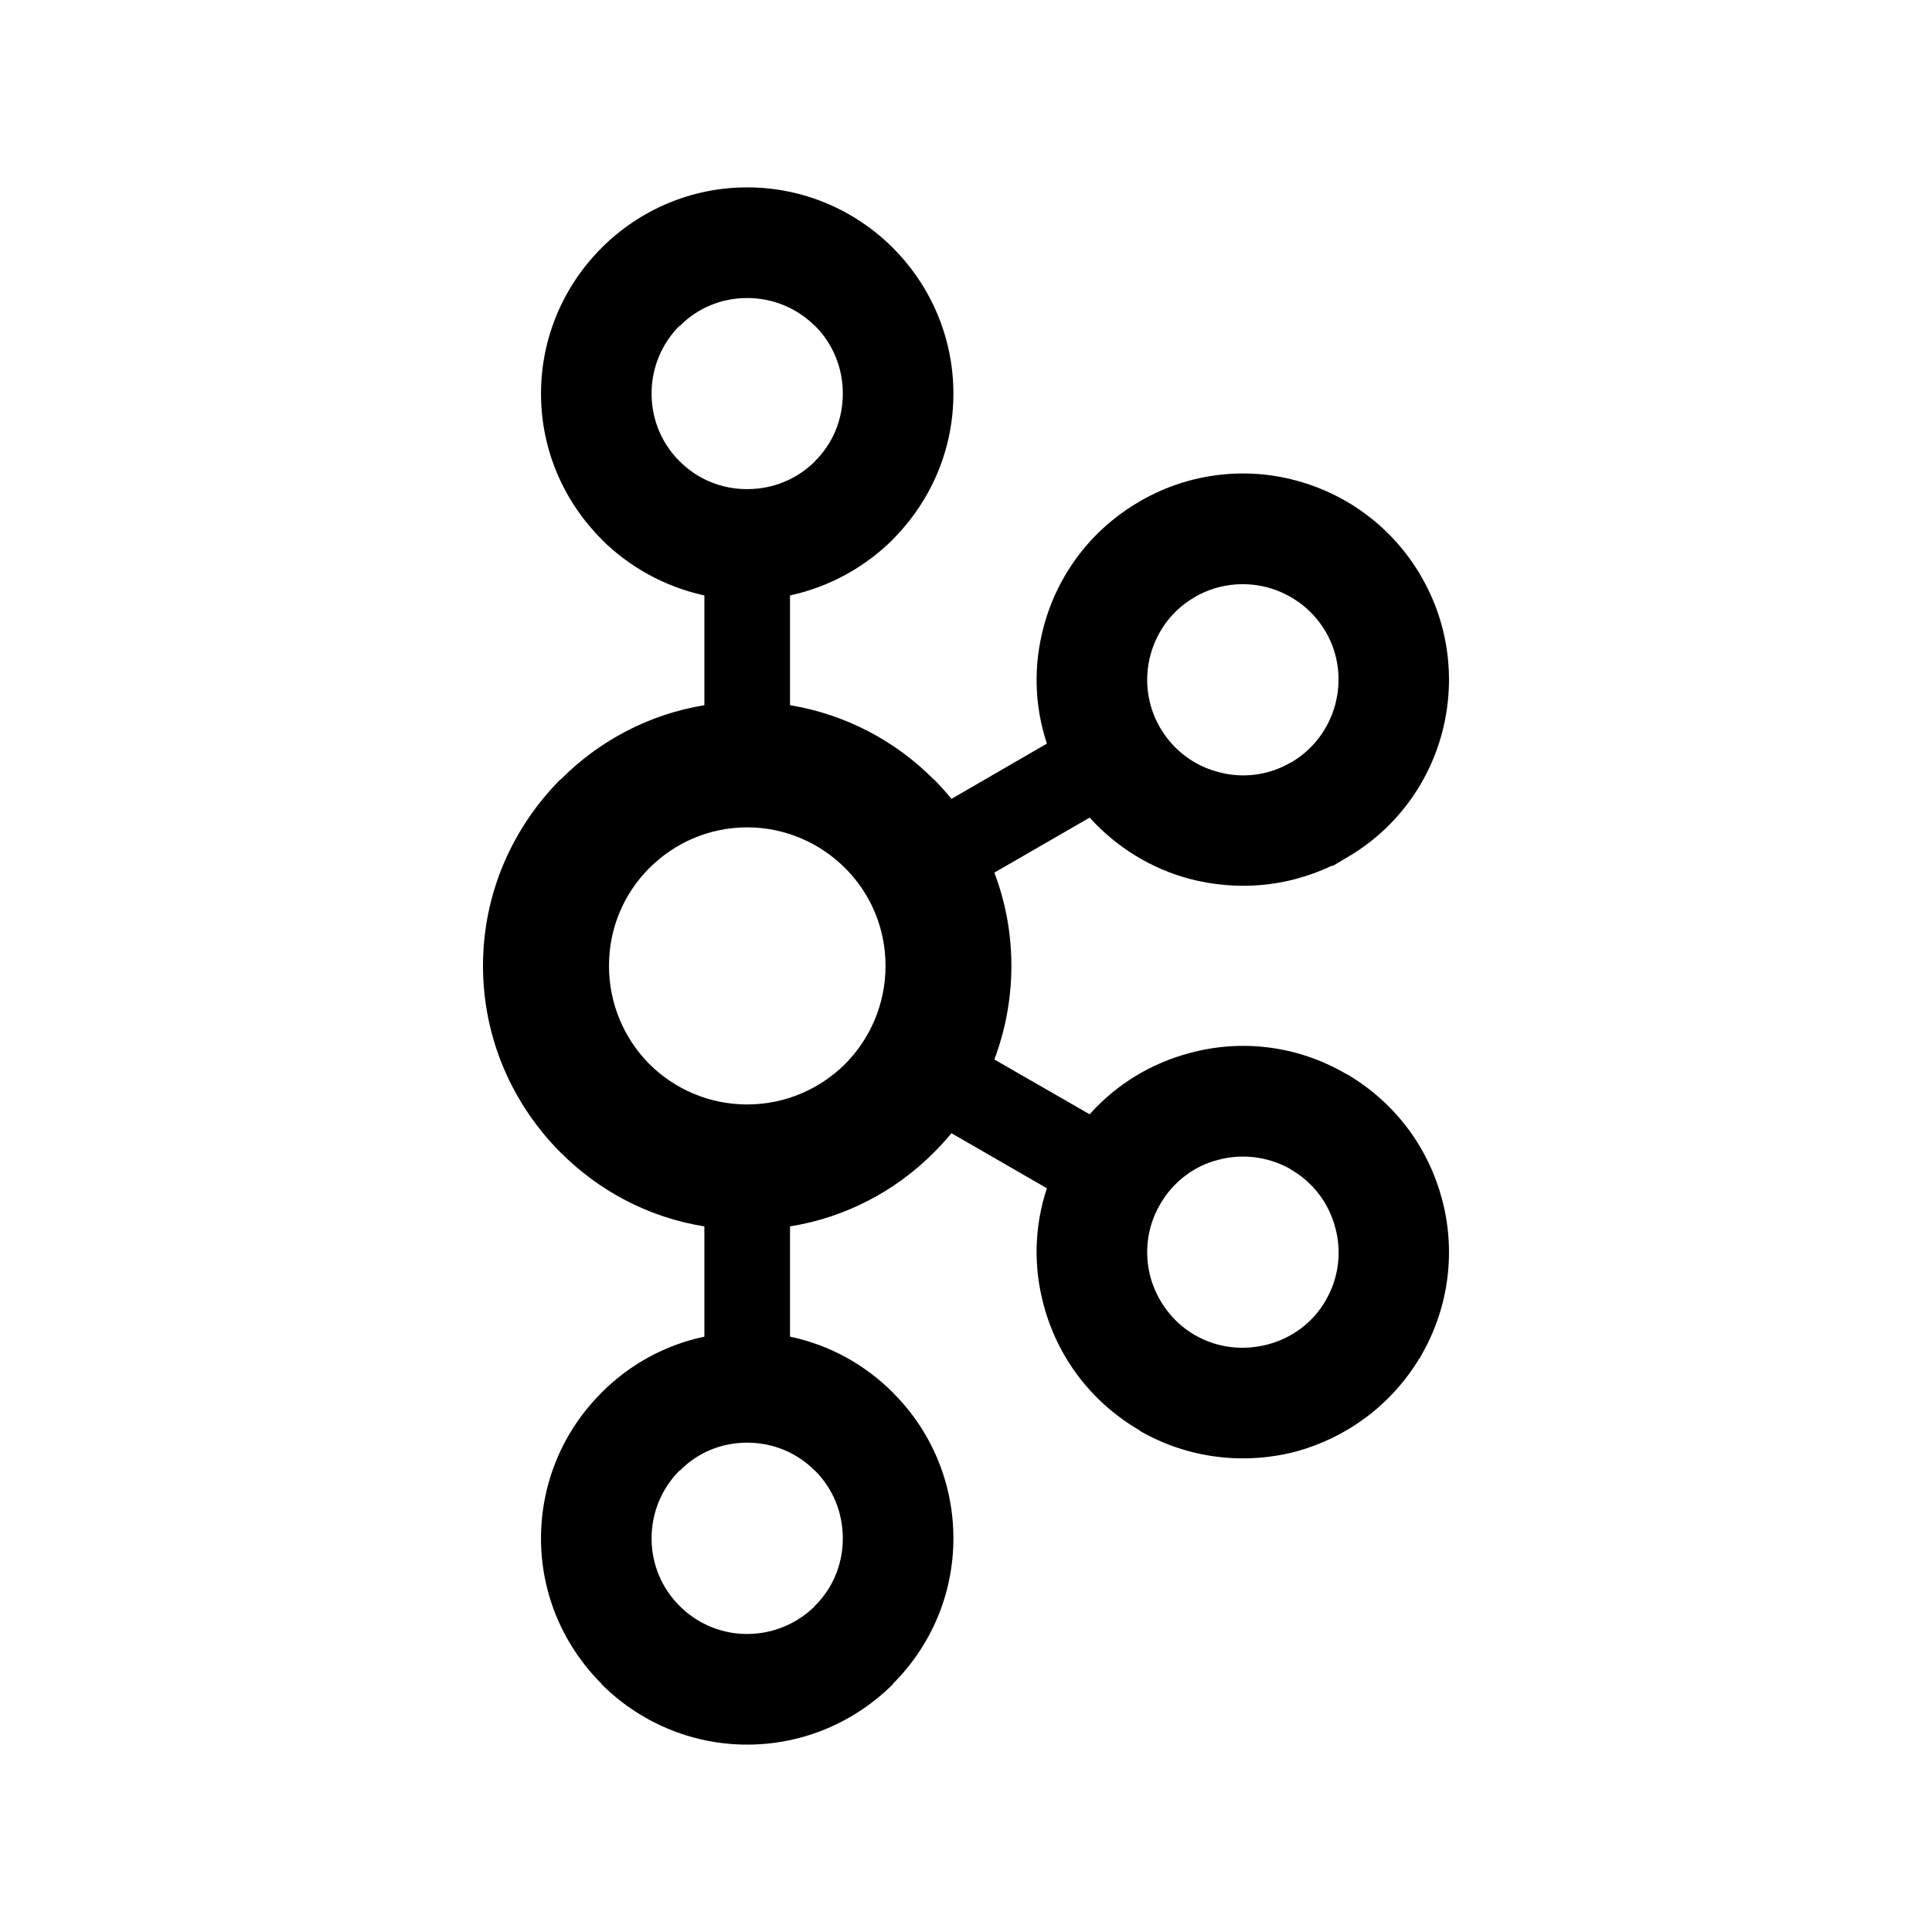 <?xml version="1.0" encoding="utf-8"?>
<!-- Generator: Adobe Illustrator 16.0.0, SVG Export Plug-In . SVG Version: 6.00 Build 0)  -->
<!DOCTYPE svg PUBLIC "-//W3C//DTD SVG 1.1//EN" "http://www.w3.org/Graphics/SVG/1.1/DTD/svg11.dtd">
<svg version="1.1" id="Typo" xmlns="http://www.w3.org/2000/svg" xmlns:xlink="http://www.w3.org/1999/xlink" x="0px" y="0px"
	 width="181.417px" height="181.418px" viewBox="0 0 181.417 181.418" enable-background="new 0 0 181.417 181.418"
	 xml:space="preserve">
<rect fill="#FFFFFF" width="181.417" height="181.418"/>
<g>
	<path d="M124.502,59.348l-0.073-0.112c-1.236-2.082-3.208-3.47-5.389-4.074c-2.251-0.592-4.677-0.343-6.833,0.89h0.015
		c-2.153,1.223-3.595,3.222-4.196,5.465c-0.593,2.222-0.333,4.674,0.904,6.81l0.042,0.059c1.24,2.11,3.212,3.527,5.415,4.103
		c2.214,0.618,4.681,0.357,6.808-0.882l0.114-0.053c2.094-1.25,3.487-3.227,4.07-5.391
		C125.972,63.932,125.734,61.487,124.502,59.348L124.502,59.348z M74.184,66.219L74.184,66.219
		c5.223,0.859,9.912,3.359,13.496,6.971h0.027c0.569,0.576,1.125,1.194,1.638,1.824l8.959-5.187
		c-1.206-3.636-1.259-7.443-0.292-11.01c1.278-4.774,4.375-9.051,9.018-11.739l0.153-0.092c4.592-2.603,9.813-3.139,14.527-1.863
		c4.775,1.28,9.079,4.389,11.761,9.029v0.007c2.665,4.615,3.207,9.907,1.934,14.669c-1.269,4.777-4.379,9.081-9.018,11.748
		l-1.223,0.727h-0.124c-4.293,2.044-9.01,2.359-13.343,1.221c-3.562-0.947-6.824-2.93-9.379-5.749l-8.946,5.165
		c1.029,2.72,1.598,5.655,1.598,8.75c0,3.085-0.568,6.057-1.598,8.797l8.946,5.146c2.556-2.86,5.818-4.801,9.379-5.747
		c4.774-1.307,10.064-0.752,14.69,1.945l0.296,0.137v0.021c4.467,2.702,7.467,6.887,8.722,11.609
		c1.273,4.732,0.731,10.025-1.934,14.648l-0.164,0.326l0,0l-0.019-0.028c-2.679,4.453-6.902,7.47-11.563,8.75
		c-4.782,1.26-10.075,0.721-14.695-1.934v-0.037c-4.643-2.689-7.74-6.975-9.018-11.742c-0.968-3.558-0.914-7.361,0.292-11.001
		l-8.959-5.169c-0.512,0.632-1.069,1.221-1.638,1.797l-0.027,0.028c-3.584,3.595-8.273,6.092-13.496,6.924v10.354
		c3.723,0.778,7.05,2.637,9.662,5.25l0,0l0.013,0.027c3.5,3.48,5.667,8.333,5.667,13.667c0,5.315-2.167,10.141-5.667,13.64
		l-0.013,0.054l0,0c-3.523,3.501-8.356,5.67-13.69,5.67c-5.305,0-10.153-2.169-13.667-5.67h-0.014v-0.054
		c-3.504-3.499-5.674-8.324-5.674-13.64c0-5.333,2.17-10.186,5.674-13.667v-0.027h0.014c2.607-2.612,5.945-4.472,9.653-5.25v-10.354
		c-5.222-0.832-9.904-3.329-13.482-6.924l-0.036-0.028c-4.468-4.49-7.27-10.667-7.27-17.519c0-6.835,2.802-13.007,7.27-17.5h0.036
		c3.578-3.612,8.26-6.112,13.482-6.971V55.911c-3.708-0.806-7.046-2.665-9.653-5.258h-0.014v-0.028
		c-3.504-3.518-5.674-8.332-5.674-13.666c0-5.306,2.17-10.165,5.674-13.665l0,0l0.014-0.02c3.514-3.51,8.361-5.679,13.667-5.679
		c5.333,0,10.167,2.169,13.69,5.679v0.02h0.013c3.5,3.5,5.667,8.359,5.667,13.665c0,5.333-2.167,10.147-5.667,13.666l-0.013,0.028
		c-2.612,2.594-5.939,4.453-9.662,5.258V66.219L74.184,66.219z M79.359,81.515L79.359,81.515c-2.356-2.352-5.606-3.825-9.203-3.825
		c-3.591,0-6.834,1.473-9.186,3.825c-2.341,2.34-3.786,5.583-3.786,9.175c0,3.602,1.445,6.852,3.786,9.222
		c2.352,2.335,5.595,3.797,9.186,3.797c3.597,0,6.847-1.462,9.203-3.797c2.348-2.371,3.793-5.62,3.793-9.222
		C83.152,87.098,81.707,83.855,79.359,81.515L79.359,81.515z M119.041,126.246L119.041,126.246c2.222-0.584,4.235-2.011,5.462-4.165
		l0.168-0.315l0,0c1.091-2.049,1.291-4.411,0.708-6.501c-0.588-2.239-2.031-4.222-4.184-5.46l-0.126-0.086
		c-2.097-1.145-4.487-1.398-6.682-0.807c-2.23,0.557-4.235,2.049-5.457,4.185c-1.237,2.125-1.497,4.565-0.904,6.817
		c0.612,2.211,2.043,4.212,4.181,5.462h0.015C114.364,126.606,116.79,126.832,119.041,126.246L119.041,126.246z M70.156,153.432
		L70.156,153.432c2.5,0,4.745-1.02,6.361-2.609l0.019-0.048c1.62-1.595,2.606-3.844,2.606-6.315c0-2.5-0.986-4.741-2.606-6.358
		h-0.019c-1.617-1.643-3.861-2.634-6.361-2.634c-2.496,0-4.722,0.991-6.32,2.634h-0.042c-1.61,1.617-2.61,3.858-2.61,6.358
		c0,2.472,1,4.721,2.61,6.315l0.042,0.048C65.434,152.412,67.66,153.432,70.156,153.432L70.156,153.432z M76.517,30.605
		L76.517,30.605c-1.617-1.619-3.861-2.62-6.361-2.62c-2.496,0-4.722,1.001-6.32,2.62h-0.042c-1.61,1.612-2.61,3.863-2.61,6.354
		c0,2.5,1,4.732,2.61,6.334l0.042,0.035c1.598,1.612,3.824,2.602,6.32,2.602c2.5,0,4.745-0.989,6.361-2.602l0.019-0.035
		c1.62-1.602,2.606-3.834,2.606-6.334c0-2.49-0.986-4.742-2.606-6.354H76.517z"/>
</g>
</svg>
